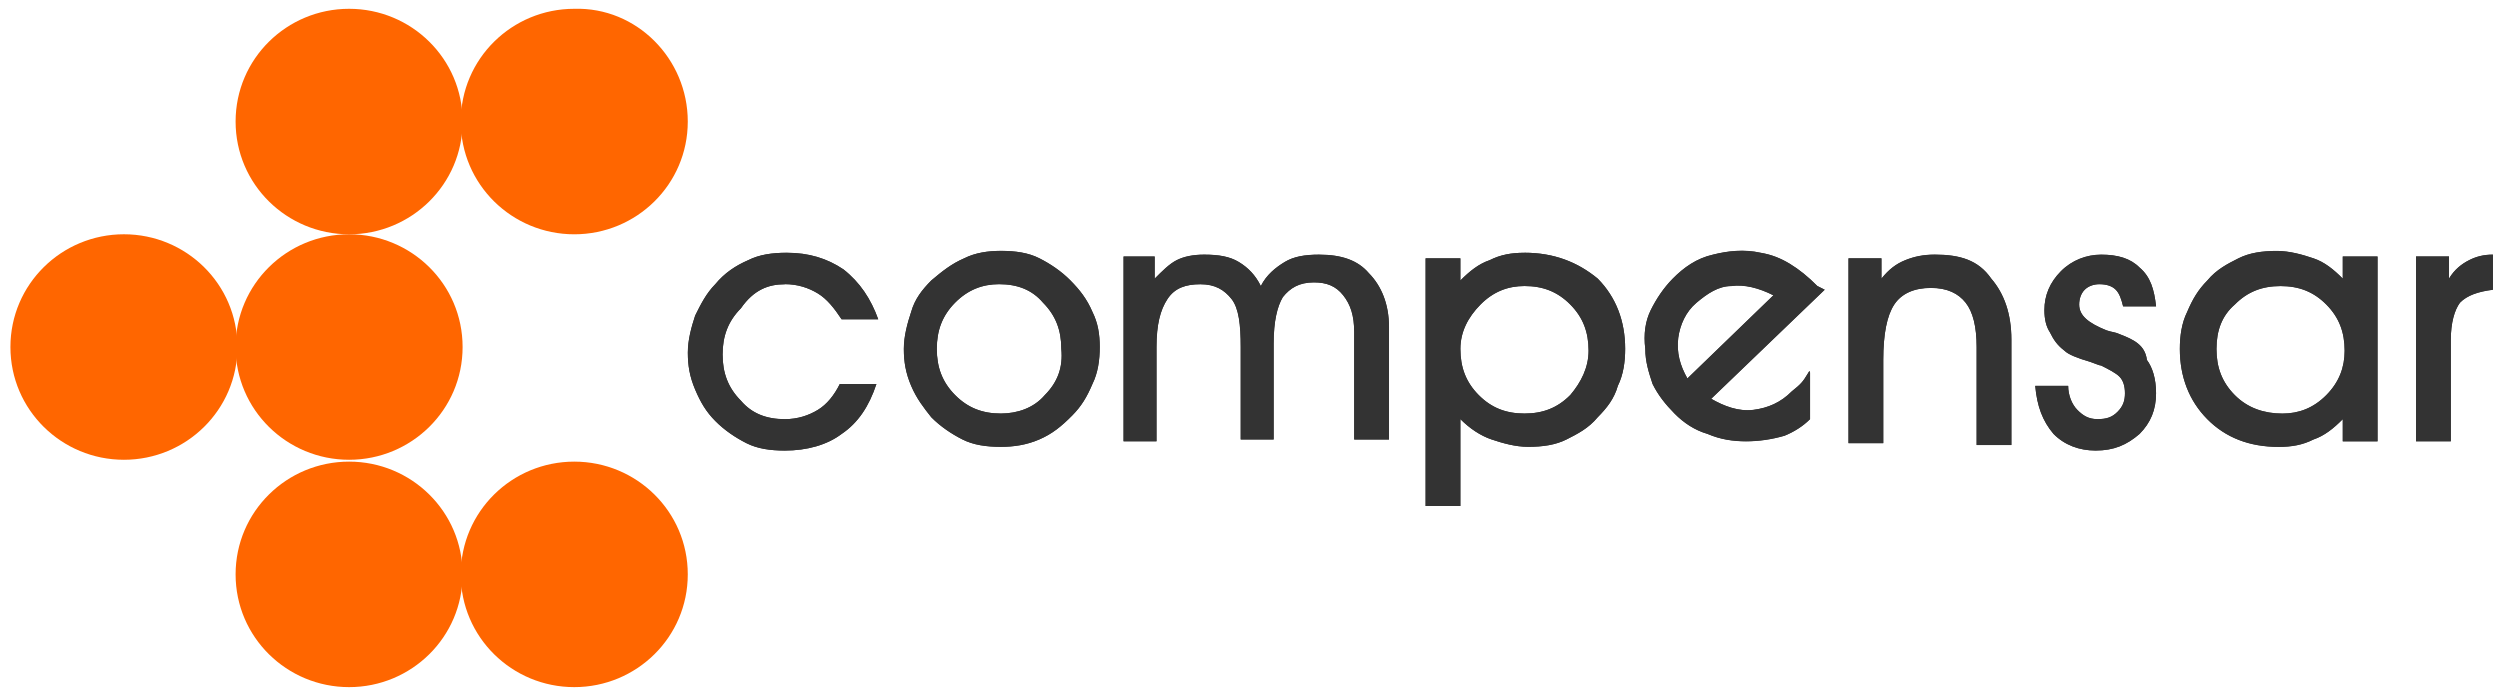 <?xml version="1.0" encoding="UTF-8" standalone="no"?>
<!-- Generator: Adobe Illustrator 19.1.0, SVG Export Plug-In . SVG Version: 6.00 Build 0)  -->

<svg
   xmlns:dc="http://purl.org/dc/elements/1.1/"
   xmlns:cc="http://creativecommons.org/ns#"
   xmlns:rdf="http://www.w3.org/1999/02/22-rdf-syntax-ns#"
   xmlns:svg="http://www.w3.org/2000/svg"
   xmlns="http://www.w3.org/2000/svg"
   xmlns:sodipodi="http://sodipodi.sourceforge.net/DTD/sodipodi-0.dtd"
   xmlns:inkscape="http://www.inkscape.org/namespaces/inkscape"
   version="1.1"
   id="Layer_1"
   x="0px"
   y="0px"
   viewBox="-235 373.9 100 28"
   xml:space="preserve"
   inkscape:version="0.91 r13725"
   sodipodi:docname="logo-compensar-gris.svg"
   width="100"
   height="28"><title
     id="title4153">Compensar logo</title><defs
     id="defs23" /><sodipodi:namedview
     pagecolor="#ffffff"
     bordercolor="#666666"
     borderopacity="1"
     objecttolerance="10"
     gridtolerance="10"
     guidetolerance="10"
     inkscape:pageopacity="0"
     inkscape:pageshadow="2"
     inkscape:window-width="1366"
     inkscape:window-height="705"
     id="namedview21"
     showgrid="false"
     inkscape:showpageshadow="false"
     inkscape:zoom="8.5692897"
     inkscape:cx="56.914036"
     inkscape:cy="23.549999"
     inkscape:window-x="-8"
     inkscape:window-y="-8"
     inkscape:window-maximized="1"
     inkscape:current-layer="Layer_1" /><style
     type="text/css"
     id="style3">
	.st0{fill:#333333;}
</style><path
     class="st0"
     d="m -216.496,378.762 c 0,2.514 -2.05,4.51 -4.54,4.51 -2.49,0 -4.54,-1.996 -4.54,-4.51 0,-2.514 2.05,-4.51 4.54,-4.51 2.49,0 4.54,1.996 4.54,4.51"
     id="path5"
     style="fill:#ff6600"
     inkscape:connector-curvature="0" /><path
     class="st0"
     d="m -207.489,378.762 c 0,2.514 -2.05,4.51 -4.54,4.51 -2.49,0 -4.54,-1.996 -4.54,-4.51 0,-2.514 2.05,-4.51 4.54,-4.51 2.49,-0.074 4.54,1.996 4.54,4.51"
     id="path7"
     style="fill:#ff6600"
     inkscape:connector-curvature="0" /><path
     class="st0"
     d="m -216.496,396.875 c 0,2.514 -2.05,4.51 -4.54,4.51 -2.49,0 -4.54,-1.996 -4.54,-4.51 0,-2.514 2.05,-4.51 4.54,-4.51 2.49,0 4.54,1.996 4.54,4.51"
     id="path9"
     style="fill:#ff6600"
     inkscape:connector-curvature="0" /><path
     class="st0"
     d="m -207.489,396.875 c 0,2.514 -2.05,4.51 -4.54,4.51 -2.49,0 -4.54,-1.996 -4.54,-4.51 0,-2.514 2.05,-4.51 4.54,-4.51 2.49,0 4.54,1.996 4.54,4.51"
     id="path11"
     style="fill:#ff6600"
     inkscape:connector-curvature="0" /><path
     class="st0"
     d="m -225.503,387.781 c 0,2.514 -2.05,4.51 -4.54,4.51 -2.49,0 -4.54,-1.996 -4.54,-4.51 0,-2.514 2.05,-4.51 4.54,-4.51 2.49,0 4.54,1.996 4.54,4.51"
     id="path13"
     style="fill:#ff6600"
     inkscape:connector-curvature="0" /><path
     class="st0"
     d="m -216.496,387.781 c 0,2.514 -2.05,4.51 -4.54,4.51 -2.49,0 -4.54,-1.996 -4.54,-4.51 0,-2.514 2.05,-4.51 4.54,-4.51 2.49,0 4.54,1.996 4.54,4.51"
     id="path15"
     style="fill:#ff6600"
     inkscape:connector-curvature="0" /><path
     class="st0"
     d="m -174.022,384.011 c -0.513,0 -0.952,0.074 -1.391,0.296 -0.439,0.148 -0.806,0.444 -1.172,0.813 l 0,-0.887 -1.391,0 0,9.906 1.391,0 0,-3.475 c 0.366,0.37 0.806,0.665 1.245,0.813 0.439,0.148 0.952,0.296 1.465,0.296 0.586,0 1.098,-0.074 1.538,-0.296 0.439,-0.222 0.879,-0.444 1.245,-0.887 0.366,-0.37 0.659,-0.739 0.806,-1.257 0.22,-0.444 0.293,-0.961 0.293,-1.479 0,-1.109 -0.366,-2.07 -1.098,-2.809 -0.806,-0.665 -1.758,-1.035 -2.929,-1.035 m 1.831,5.692 c -0.513,0.517 -1.098,0.739 -1.831,0.739 -0.732,0 -1.318,-0.222 -1.831,-0.739 -0.513,-0.517 -0.732,-1.109 -0.732,-1.848 0,-0.665 0.293,-1.257 0.806,-1.774 0.513,-0.517 1.098,-0.739 1.758,-0.739 0.732,0 1.318,0.222 1.831,0.739 0.513,0.517 0.732,1.109 0.732,1.848 0,0.665 -0.293,1.257 -0.732,1.774 m -19.992,-4.584 c -0.366,-0.37 -0.806,-0.665 -1.245,-0.887 -0.439,-0.222 -0.952,-0.296 -1.538,-0.296 -0.513,0 -1.025,0.074 -1.465,0.296 -0.513,0.222 -0.879,0.517 -1.318,0.887 -0.366,0.37 -0.659,0.739 -0.806,1.257 -0.146,0.444 -0.293,0.961 -0.293,1.479 0,0.517 0.073,0.961 0.293,1.479 0.22,0.517 0.513,0.887 0.806,1.257 0.366,0.37 0.806,0.665 1.245,0.887 0.439,0.222 0.952,0.296 1.538,0.296 0.513,0 1.025,-0.074 1.538,-0.296 0.513,-0.222 0.879,-0.517 1.318,-0.961 0.366,-0.37 0.586,-0.739 0.806,-1.257 0.22,-0.444 0.293,-0.961 0.293,-1.479 0,-0.517 -0.073,-0.961 -0.293,-1.405 -0.22,-0.517 -0.513,-0.887 -0.879,-1.257 m -1.025,4.584 c -0.439,0.517 -1.098,0.739 -1.758,0.739 -0.732,0 -1.318,-0.222 -1.831,-0.739 -0.513,-0.517 -0.732,-1.109 -0.732,-1.848 0,-0.739 0.22,-1.331 0.732,-1.848 0.513,-0.517 1.098,-0.739 1.758,-0.739 0.732,0 1.318,0.222 1.758,0.739 0.513,0.517 0.732,1.109 0.732,1.848 0.073,0.739 -0.146,1.331 -0.659,1.848 m -10.399,-4.436 c 0.513,0 0.952,0.148 1.318,0.37 0.366,0.222 0.659,0.591 0.952,1.035 l 1.465,0 c -0.293,-0.813 -0.732,-1.479 -1.391,-1.996 -0.659,-0.444 -1.391,-0.665 -2.27,-0.665 -0.586,0 -1.098,0.074 -1.538,0.296 -0.513,0.222 -0.952,0.517 -1.318,0.961 -0.366,0.37 -0.586,0.813 -0.806,1.257 -0.146,0.444 -0.293,0.961 -0.293,1.479 0,0.517 0.073,0.961 0.293,1.479 0.22,0.517 0.439,0.887 0.806,1.257 0.366,0.37 0.806,0.665 1.245,0.887 0.439,0.222 0.952,0.296 1.538,0.296 0.879,0 1.684,-0.222 2.27,-0.665 0.659,-0.444 1.098,-1.109 1.391,-1.996 l -1.465,0 c -0.22,0.444 -0.513,0.813 -0.879,1.035 -0.366,0.222 -0.806,0.37 -1.318,0.37 -0.732,0 -1.318,-0.222 -1.758,-0.739 -0.513,-0.517 -0.732,-1.109 -0.732,-1.848 0,-0.739 0.22,-1.331 0.732,-1.848 0.513,-0.739 1.098,-0.961 1.758,-0.961 m 21.383,-1.183 c -0.586,0 -1.025,0.074 -1.391,0.296 -0.366,0.222 -0.732,0.517 -0.952,0.961 -0.22,-0.444 -0.513,-0.739 -0.879,-0.961 -0.366,-0.222 -0.806,-0.296 -1.391,-0.296 -0.439,0 -0.806,0.074 -1.098,0.222 -0.293,0.148 -0.586,0.444 -0.879,0.739 l 0,-0.887 -1.245,0 0,7.393 1.318,0 0,-3.77 c 0,-0.887 0.146,-1.479 0.439,-1.922 0.293,-0.444 0.732,-0.591 1.318,-0.591 0.586,0 0.952,0.222 1.245,0.591 0.293,0.37 0.366,1.035 0.366,1.922 l 0,3.696 1.318,0 0,-3.844 c 0,-0.887 0.146,-1.479 0.366,-1.848 0.293,-0.37 0.659,-0.591 1.245,-0.591 0.513,0 0.879,0.148 1.172,0.517 0.293,0.37 0.439,0.813 0.439,1.479 l 0,4.288 1.391,0 0,-4.51 c 0,-0.887 -0.293,-1.626 -0.806,-2.144 -0.439,-0.517 -1.098,-0.739 -1.977,-0.739 m 40.936,0.961 c -0.366,-0.37 -0.732,-0.665 -1.172,-0.813 -0.439,-0.148 -0.952,-0.296 -1.465,-0.296 -0.586,0 -1.098,0.074 -1.538,0.296 -0.439,0.222 -0.879,0.444 -1.245,0.887 -0.366,0.37 -0.586,0.739 -0.806,1.257 -0.22,0.444 -0.293,0.961 -0.293,1.479 0,1.109 0.366,2.07 1.098,2.809 0.732,0.739 1.684,1.109 2.856,1.109 0.513,0 0.952,-0.074 1.391,-0.296 0.439,-0.148 0.806,-0.444 1.172,-0.813 l 0,0.887 1.391,0 0,-7.393 -1.391,0 0,0.887 0,0 z m -0.659,4.657 c -0.513,0.517 -1.098,0.739 -1.758,0.739 -0.732,0 -1.391,-0.222 -1.904,-0.739 -0.513,-0.517 -0.732,-1.109 -0.732,-1.848 0,-0.739 0.22,-1.331 0.732,-1.774 0.513,-0.517 1.098,-0.739 1.831,-0.739 0.732,0 1.318,0.222 1.831,0.739 0.513,0.517 0.732,1.109 0.732,1.848 0,0.665 -0.22,1.257 -0.732,1.774 m 5.712,-5.397 c -0.293,0.148 -0.586,0.37 -0.806,0.739 l 0,-0.887 -1.318,0 0,7.393 1.391,0 0,-4.066 c 0,-0.665 0.146,-1.183 0.366,-1.479 0.293,-0.296 0.732,-0.444 1.318,-0.517 l 0,-1.405 c -0.366,0 -0.659,0.074 -0.952,0.222 m -13.987,2.957 c -0.146,-0.074 -0.293,-0.074 -0.513,-0.148 -0.732,-0.296 -1.098,-0.591 -1.098,-1.035 0,-0.222 0.073,-0.444 0.22,-0.591 0.146,-0.148 0.366,-0.222 0.586,-0.222 0.293,0 0.513,0.074 0.659,0.222 0.146,0.148 0.22,0.37 0.293,0.665 l 1.318,0 c -0.073,-0.665 -0.22,-1.183 -0.659,-1.552 -0.366,-0.37 -0.879,-0.517 -1.538,-0.517 -0.586,0 -1.172,0.222 -1.611,0.665 -0.439,0.444 -0.659,0.961 -0.659,1.552 0,0.37 0.073,0.665 0.22,0.887 0.146,0.296 0.293,0.517 0.586,0.739 0.146,0.148 0.513,0.296 1.025,0.444 0.22,0.074 0.366,0.148 0.439,0.148 0.293,0.148 0.586,0.296 0.732,0.444 0.146,0.148 0.22,0.37 0.22,0.665 0,0.296 -0.073,0.517 -0.293,0.739 -0.22,0.222 -0.439,0.296 -0.806,0.296 -0.366,0 -0.586,-0.148 -0.806,-0.37 -0.22,-0.222 -0.366,-0.591 -0.366,-0.961 l -1.318,0 c 0.073,0.813 0.293,1.405 0.732,1.922 0.439,0.444 1.025,0.665 1.684,0.665 0.732,0 1.245,-0.222 1.758,-0.665 0.439,-0.444 0.659,-0.961 0.659,-1.626 0,-0.591 -0.146,-1.035 -0.366,-1.331 -0.073,-0.591 -0.513,-0.813 -1.098,-1.035 m -12.083,-1.922 c -0.366,-0.37 -0.732,-0.665 -1.098,-0.887 -0.366,-0.222 -0.732,-0.37 -1.172,-0.444 -0.659,-0.148 -1.318,-0.074 -1.904,0.074 -0.659,0.148 -1.172,0.517 -1.611,0.961 -0.366,0.37 -0.659,0.813 -0.879,1.257 -0.22,0.444 -0.293,0.961 -0.22,1.552 0,0.517 0.146,0.961 0.293,1.405 0.22,0.444 0.513,0.813 0.879,1.183 0.366,0.37 0.806,0.665 1.318,0.813 0.513,0.222 1.025,0.296 1.538,0.296 0.513,0 1.025,-0.074 1.538,-0.222 0.366,-0.148 0.732,-0.37 1.025,-0.665 l 0,-1.922 c 0,0 0,0.074 0,0.074 0,0 0,-0.148 -0.073,0 -0.22,0.37 -0.293,0.444 -0.659,0.739 -0.439,0.444 -0.952,0.665 -1.538,0.739 -0.586,0.074 -1.172,-0.148 -1.684,-0.444 l 4.54,-4.362 -0.293,-0.148 z m -5.199,3.696 c -0.293,-0.517 -0.439,-1.035 -0.366,-1.626 0.073,-0.517 0.293,-1.035 0.732,-1.405 0.439,-0.37 0.879,-0.665 1.391,-0.665 0.513,-0.074 1.098,0.074 1.684,0.37 l -3.442,3.327 z m 9.886,-4.953 c -0.439,0 -0.806,0.074 -1.172,0.222 -0.366,0.148 -0.659,0.37 -0.952,0.739 l 0,-0.813 -1.318,0 0,7.393 1.391,0 0,-3.327 c 0,-1.035 0.146,-1.774 0.439,-2.218 0.293,-0.444 0.806,-0.665 1.465,-0.665 0.659,0 1.098,0.222 1.391,0.591 0.293,0.37 0.439,0.961 0.439,1.774 l 0,3.918 1.391,0 0,-4.214 c 0,-1.035 -0.293,-1.848 -0.806,-2.44 -0.513,-0.739 -1.245,-0.961 -2.27,-0.961"
     id="path17"
     inkscape:connector-curvature="0"
     style="fill:#333333" /><path
     class="st0"
     d="m -174.022,384.011 c -0.513,0 -0.952,0.074 -1.391,0.296 -0.439,0.148 -0.806,0.444 -1.172,0.813 l 0,-0.887 -1.391,0 0,9.906 1.391,0 0,-3.475 c 0.366,0.37 0.806,0.665 1.245,0.813 0.439,0.148 0.952,0.296 1.465,0.296 0.586,0 1.098,-0.074 1.538,-0.296 0.439,-0.222 0.879,-0.444 1.245,-0.887 0.366,-0.37 0.659,-0.739 0.806,-1.257 0.22,-0.444 0.293,-0.961 0.293,-1.479 0,-1.109 -0.366,-2.07 -1.098,-2.809 -0.806,-0.665 -1.758,-1.035 -2.929,-1.035 z m 1.831,5.692 c -0.513,0.517 -1.098,0.739 -1.831,0.739 -0.732,0 -1.318,-0.222 -1.831,-0.739 -0.513,-0.517 -0.732,-1.109 -0.732,-1.848 0,-0.665 0.293,-1.257 0.806,-1.774 0.513,-0.517 1.098,-0.739 1.758,-0.739 0.732,0 1.318,0.222 1.831,0.739 0.513,0.517 0.732,1.109 0.732,1.848 0,0.665 -0.293,1.257 -0.732,1.774 z m -19.992,-4.584 c -0.366,-0.37 -0.806,-0.665 -1.245,-0.887 -0.439,-0.222 -0.952,-0.296 -1.538,-0.296 -0.513,0 -1.025,0.074 -1.465,0.296 -0.513,0.222 -0.879,0.517 -1.318,0.887 -0.366,0.37 -0.659,0.739 -0.806,1.257 -0.146,0.444 -0.293,0.961 -0.293,1.479 0,0.517 0.073,0.961 0.293,1.479 0.22,0.517 0.513,0.887 0.806,1.257 0.366,0.37 0.806,0.665 1.245,0.887 0.439,0.222 0.952,0.296 1.538,0.296 0.513,0 1.025,-0.074 1.538,-0.296 0.513,-0.222 0.879,-0.517 1.318,-0.961 0.366,-0.37 0.586,-0.739 0.806,-1.257 0.22,-0.444 0.293,-0.961 0.293,-1.479 0,-0.517 -0.073,-0.961 -0.293,-1.405 -0.22,-0.517 -0.513,-0.887 -0.879,-1.257 z m -1.025,4.584 c -0.439,0.517 -1.098,0.739 -1.758,0.739 -0.732,0 -1.318,-0.222 -1.831,-0.739 -0.513,-0.517 -0.732,-1.109 -0.732,-1.848 0,-0.739 0.22,-1.331 0.732,-1.848 0.513,-0.517 1.098,-0.739 1.758,-0.739 0.732,0 1.318,0.222 1.758,0.739 0.513,0.517 0.732,1.109 0.732,1.848 0.073,0.739 -0.146,1.331 -0.659,1.848 z m -10.399,-4.436 c 0.513,0 0.952,0.148 1.318,0.37 0.366,0.222 0.659,0.591 0.952,1.035 l 1.465,0 c -0.293,-0.813 -0.732,-1.479 -1.391,-1.996 -0.659,-0.444 -1.391,-0.665 -2.27,-0.665 -0.586,0 -1.098,0.074 -1.538,0.296 -0.513,0.222 -0.952,0.517 -1.318,0.961 -0.366,0.37 -0.586,0.813 -0.806,1.257 -0.146,0.444 -0.293,0.961 -0.293,1.479 0,0.517 0.073,0.961 0.293,1.479 0.22,0.517 0.439,0.887 0.806,1.257 0.366,0.37 0.806,0.665 1.245,0.887 0.439,0.222 0.952,0.296 1.538,0.296 0.879,0 1.684,-0.222 2.27,-0.665 0.659,-0.444 1.098,-1.109 1.391,-1.996 l -1.465,0 c -0.22,0.444 -0.513,0.813 -0.879,1.035 -0.366,0.222 -0.806,0.37 -1.318,0.37 -0.732,0 -1.318,-0.222 -1.758,-0.739 -0.513,-0.517 -0.732,-1.109 -0.732,-1.848 0,-0.739 0.22,-1.331 0.732,-1.848 0.513,-0.739 1.098,-0.961 1.758,-0.961 z m 21.383,-1.183 c -0.586,0 -1.025,0.074 -1.391,0.296 -0.366,0.222 -0.732,0.517 -0.952,0.961 -0.22,-0.444 -0.513,-0.739 -0.879,-0.961 -0.366,-0.222 -0.806,-0.296 -1.391,-0.296 -0.439,0 -0.806,0.074 -1.098,0.222 -0.293,0.148 -0.586,0.444 -0.879,0.739 l 0,-0.887 -1.245,0 0,7.393 1.318,0 0,-3.77 c 0,-0.887 0.146,-1.479 0.439,-1.922 0.293,-0.444 0.732,-0.591 1.318,-0.591 0.586,0 0.952,0.222 1.245,0.591 0.293,0.37 0.366,1.035 0.366,1.922 l 0,3.696 1.318,0 0,-3.844 c 0,-0.887 0.146,-1.479 0.366,-1.848 0.293,-0.37 0.659,-0.591 1.245,-0.591 0.513,0 0.879,0.148 1.172,0.517 0.293,0.37 0.439,0.813 0.439,1.479 l 0,4.288 1.391,0 0,-4.51 c 0,-0.887 -0.293,-1.626 -0.806,-2.144 -0.439,-0.517 -1.098,-0.739 -1.977,-0.739 z m 40.936,0.961 c -0.366,-0.37 -0.732,-0.665 -1.172,-0.813 -0.439,-0.148 -0.952,-0.296 -1.465,-0.296 -0.586,0 -1.098,0.074 -1.538,0.296 -0.439,0.222 -0.879,0.444 -1.245,0.887 -0.366,0.37 -0.586,0.739 -0.806,1.257 -0.22,0.444 -0.293,0.961 -0.293,1.479 0,1.109 0.366,2.07 1.098,2.809 0.732,0.739 1.684,1.109 2.856,1.109 0.513,0 0.952,-0.074 1.391,-0.296 0.439,-0.148 0.806,-0.444 1.172,-0.813 l 0,0.887 1.391,0 0,-7.393 -1.391,0 0,0.887 0,0 z m -0.659,4.657 c -0.513,0.517 -1.098,0.739 -1.758,0.739 -0.732,0 -1.391,-0.222 -1.904,-0.739 -0.513,-0.517 -0.732,-1.109 -0.732,-1.848 0,-0.739 0.22,-1.331 0.732,-1.774 0.513,-0.517 1.098,-0.739 1.831,-0.739 0.732,0 1.318,0.222 1.831,0.739 0.513,0.517 0.732,1.109 0.732,1.848 0,0.665 -0.22,1.257 -0.732,1.774 z m 5.712,-5.397 c -0.293,0.148 -0.586,0.37 -0.806,0.739 l 0,-0.887 -1.318,0 0,7.393 1.391,0 0,-4.066 c 0,-0.665 0.146,-1.183 0.366,-1.479 0.293,-0.296 0.732,-0.444 1.318,-0.517 l 0,-1.405 c -0.366,0 -0.659,0.074 -0.952,0.222 z m -13.987,2.957 c -0.146,-0.074 -0.293,-0.074 -0.513,-0.148 -0.732,-0.296 -1.098,-0.591 -1.098,-1.035 0,-0.222 0.073,-0.444 0.22,-0.591 0.146,-0.148 0.366,-0.222 0.586,-0.222 0.293,0 0.513,0.074 0.659,0.222 0.146,0.148 0.22,0.37 0.293,0.665 l 1.318,0 c -0.073,-0.665 -0.22,-1.183 -0.659,-1.552 -0.366,-0.37 -0.879,-0.517 -1.538,-0.517 -0.586,0 -1.172,0.222 -1.611,0.665 -0.439,0.444 -0.659,0.961 -0.659,1.552 0,0.37 0.073,0.665 0.22,0.887 0.146,0.296 0.293,0.517 0.586,0.739 0.146,0.148 0.513,0.296 1.025,0.444 0.22,0.074 0.366,0.148 0.439,0.148 0.293,0.148 0.586,0.296 0.732,0.444 0.146,0.148 0.22,0.37 0.22,0.665 0,0.296 -0.073,0.517 -0.293,0.739 -0.22,0.222 -0.439,0.296 -0.806,0.296 -0.366,0 -0.586,-0.148 -0.806,-0.37 -0.22,-0.222 -0.366,-0.591 -0.366,-0.961 l -1.318,0 c 0.073,0.813 0.293,1.405 0.732,1.922 0.439,0.444 1.025,0.665 1.684,0.665 0.732,0 1.245,-0.222 1.758,-0.665 0.439,-0.444 0.659,-0.961 0.659,-1.626 0,-0.591 -0.146,-1.035 -0.366,-1.331 -0.073,-0.591 -0.513,-0.813 -1.098,-1.035 z m -12.083,-1.922 c -0.366,-0.37 -0.732,-0.665 -1.098,-0.887 -0.366,-0.222 -0.732,-0.37 -1.172,-0.444 -0.659,-0.148 -1.318,-0.074 -1.904,0.074 -0.659,0.148 -1.172,0.517 -1.611,0.961 -0.366,0.37 -0.659,0.813 -0.879,1.257 -0.22,0.444 -0.293,0.961 -0.22,1.552 0,0.517 0.146,0.961 0.293,1.405 0.22,0.444 0.513,0.813 0.879,1.183 0.366,0.37 0.806,0.665 1.318,0.813 0.513,0.222 1.025,0.296 1.538,0.296 0.513,0 1.025,-0.074 1.538,-0.222 0.366,-0.148 0.732,-0.37 1.025,-0.665 l 0,-1.922 c 0,0 0,0.074 0,0.074 0,0 0,-0.148 -0.073,0 -0.22,0.37 -0.293,0.444 -0.659,0.739 -0.439,0.444 -0.952,0.665 -1.538,0.739 -0.586,0.074 -1.172,-0.148 -1.684,-0.444 l 4.54,-4.362 -0.293,-0.148 z m -5.199,3.696 c -0.293,-0.517 -0.439,-1.035 -0.366,-1.626 0.073,-0.517 0.293,-1.035 0.732,-1.405 0.439,-0.37 0.879,-0.665 1.391,-0.665 0.513,-0.074 1.098,0.074 1.684,0.37 l -3.442,3.327 z m 9.886,-4.953 c -0.439,0 -0.806,0.074 -1.172,0.222 -0.366,0.148 -0.659,0.37 -0.952,0.739 l 0,-0.813 -1.318,0 0,7.393 1.391,0 0,-3.327 c 0,-1.035 0.146,-1.774 0.439,-2.218 0.293,-0.444 0.806,-0.665 1.465,-0.665 0.659,0 1.098,0.222 1.391,0.591 0.293,0.37 0.439,0.961 0.439,1.774 l 0,3.918 1.391,0 0,-4.214 c 0,-1.035 -0.293,-1.848 -0.806,-2.44 -0.513,-0.739 -1.245,-0.961 -2.27,-0.961 z"
     id="path19"
     inkscape:connector-curvature="0"
     style="fill:#333333" /></svg>